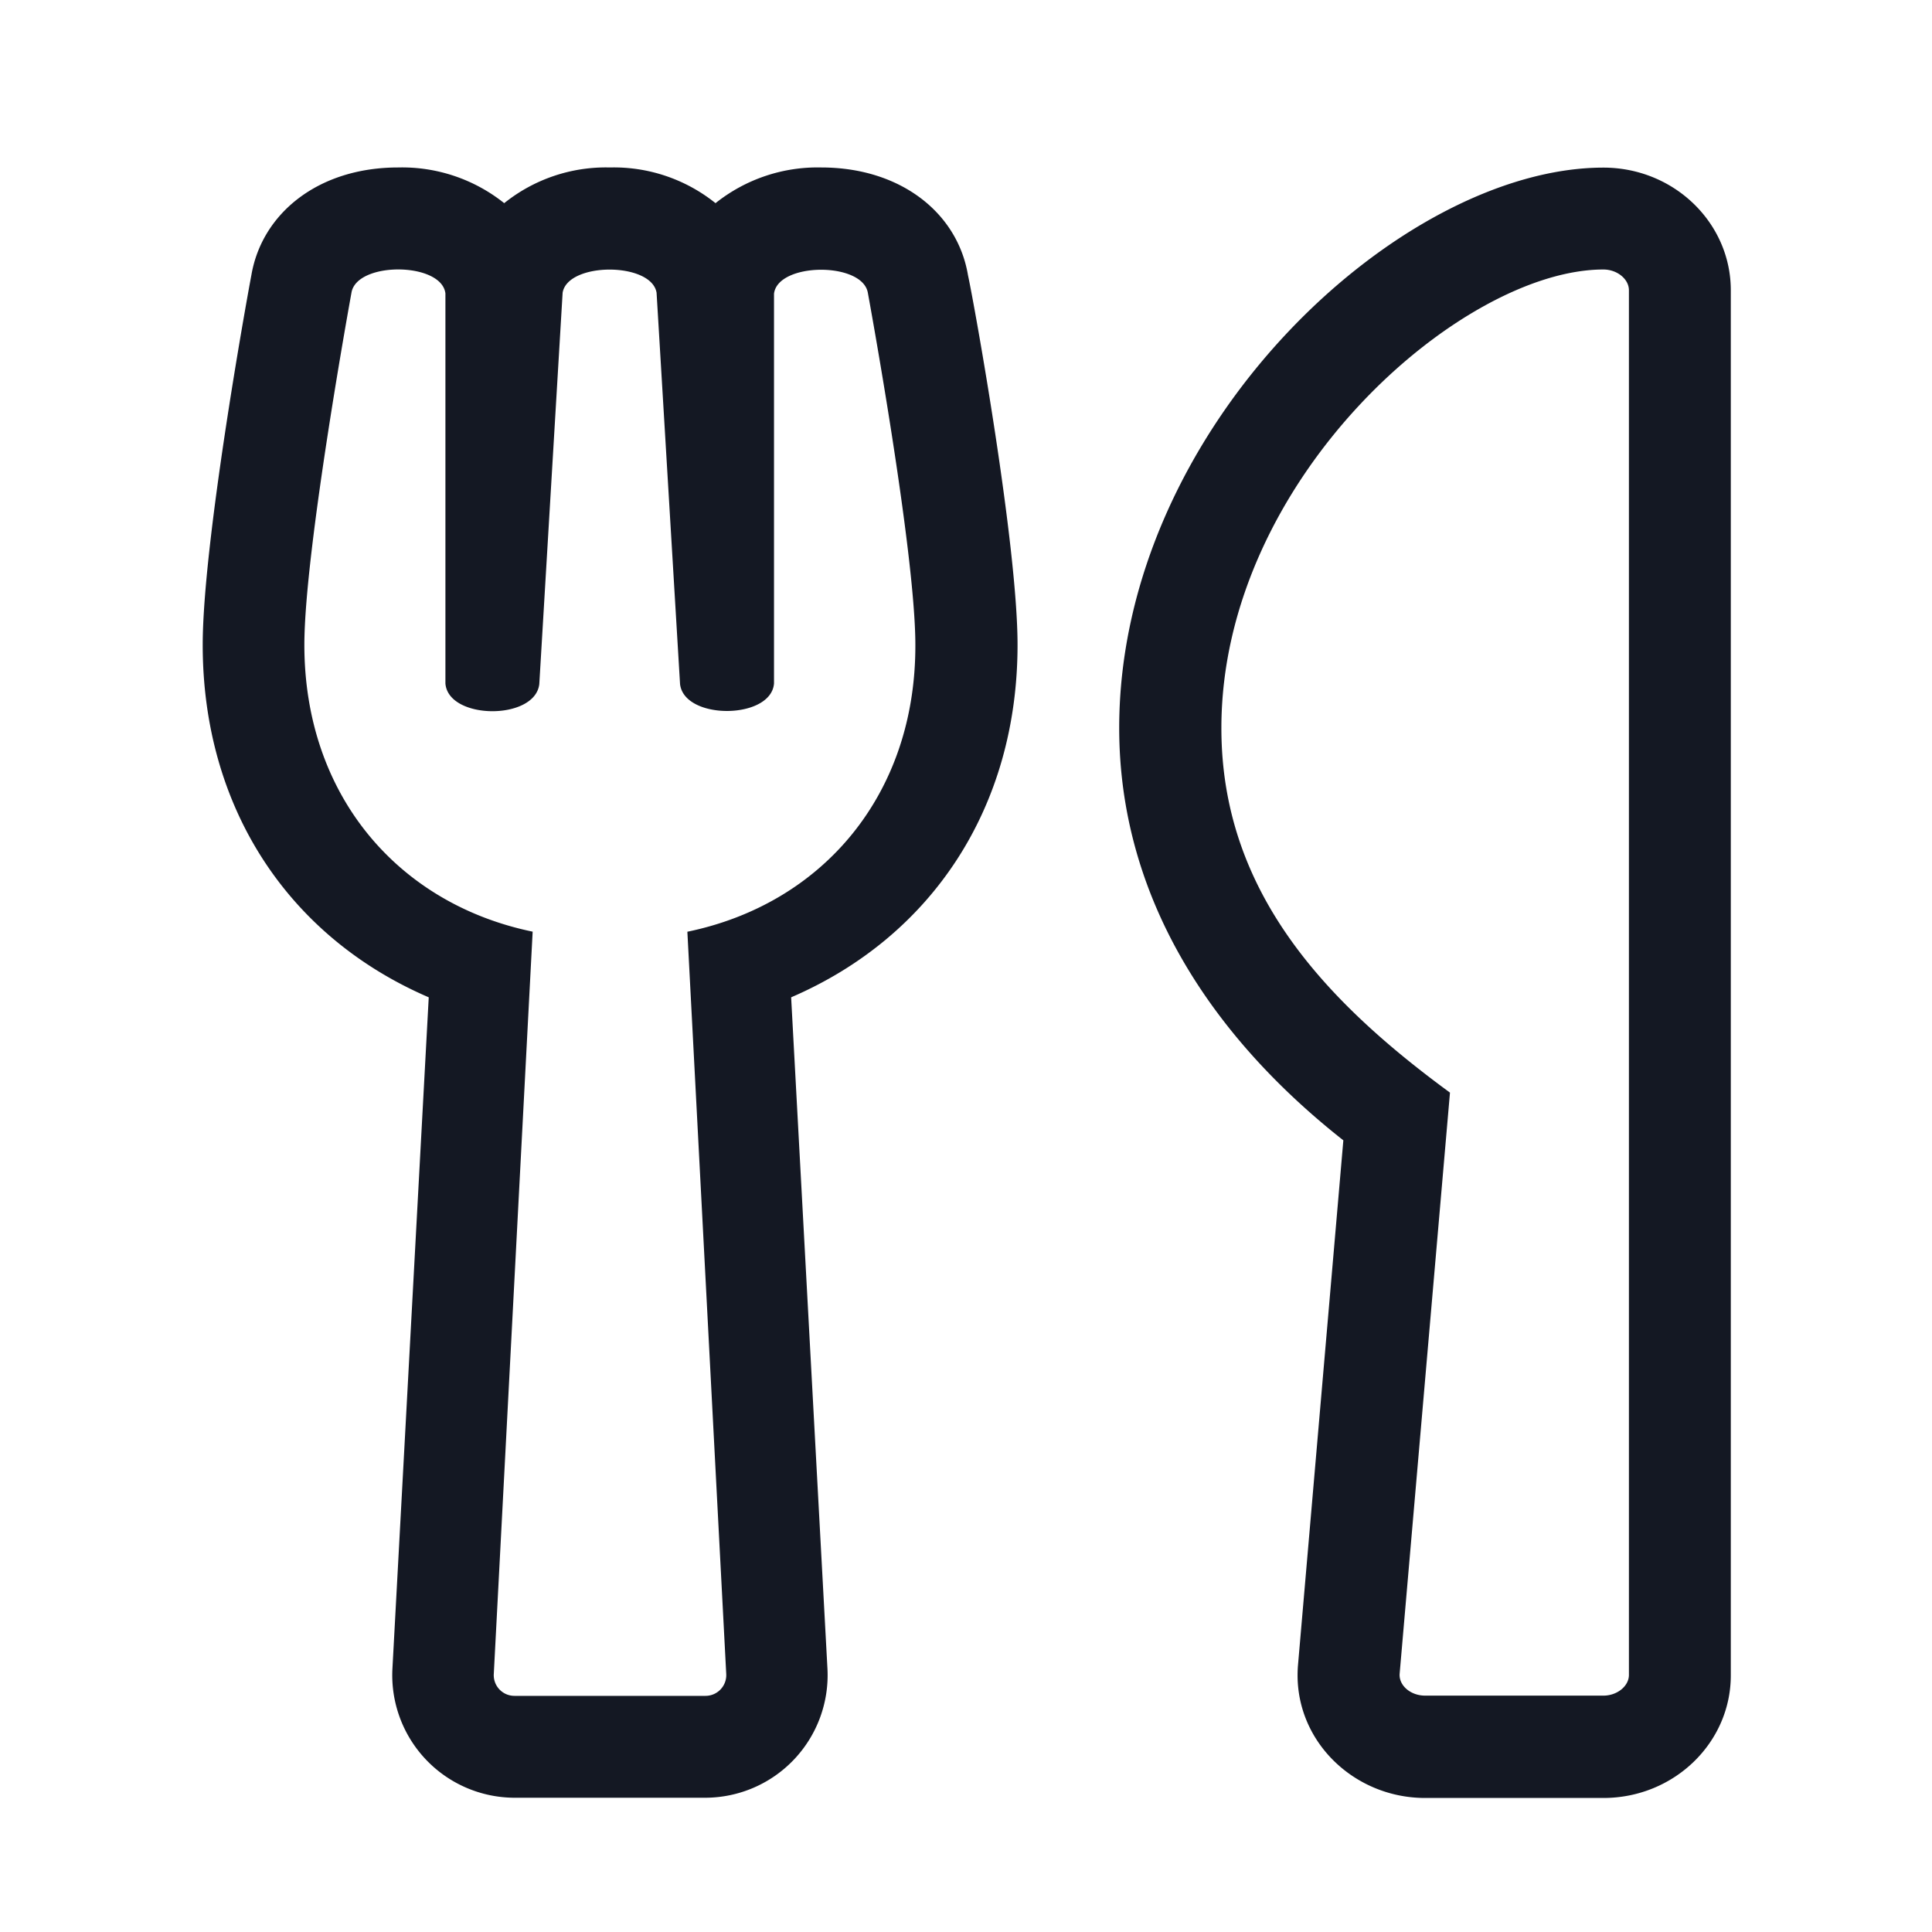 <svg id="Camada_1" data-name="Camada 1" xmlns="http://www.w3.org/2000/svg" viewBox="0 0 256 256"><defs><style>.cls-1{fill:#141823;}</style></defs><title>rl</title><path class="cls-1" d="M134.83,85.45c0,21.48-11.31,38.65-30,46.7l4.81,88.93a16.24,16.24,0,0,1-16.2,17.13H68.17A16.24,16.24,0,0,1,52,221.08l4.81-88.93c-18.69-8.05-29.95-25.22-29.95-46.7,0-13.29,5.69-45,6.45-49,1.39-8.14,8.82-14.26,19.45-14.26a21.69,21.69,0,0,1,14.05,4.73,21.52,21.52,0,0,1,14-4.73,21.53,21.53,0,0,1,14,4.73,21.67,21.67,0,0,1,14-4.73c10.51,0,18.06,6,19.45,14.26C129.13,40.44,134.83,72.16,134.83,85.45Zm-13.54,0C121.29,73,115,38.83,115,38.83c-.67-4.17-11.94-4.09-12.44.09V90.56c-.38,4.81-11.9,4.89-12.45.08L87,38.79c-.68-4.09-11.77-4.09-12.45,0L71.46,90.64c-.55,4.85-12.06,4.77-12.44-.08V38.88c-.51-4.18-11.77-4.26-12.45-.09,0,0-6.24,34.13-6.24,46.66,0,19.87,12.36,34.3,30.25,38L65.43,221.8a2.74,2.74,0,0,0,2.74,2.91H93.48a2.75,2.75,0,0,0,2.75-2.91l-5.15-98.34C109.05,119.75,121.33,105.24,121.29,85.49ZM178,151.1c-17.77-14-29.7-32.49-29.7-54.64,0-39.78,37.2-74.25,64.16-74.25,9.33,0,16.88,7.3,16.88,16.25V222c0,8.94-7.55,16.24-16.88,16.24H188.83c-9.62,0-17.64-7.89-16.84-17.59Zm14.13-6.33-6.67,77c-.12,1.56,1.44,2.91,3.38,2.91h23.62c1.82,0,3.38-1.26,3.38-2.74V38.46c0-1.48-1.56-2.75-3.38-2.75-18.81,0-50.62,27.76-50.62,60.75C161.83,118,175.41,132.53,192.12,144.77Z"/></svg>
